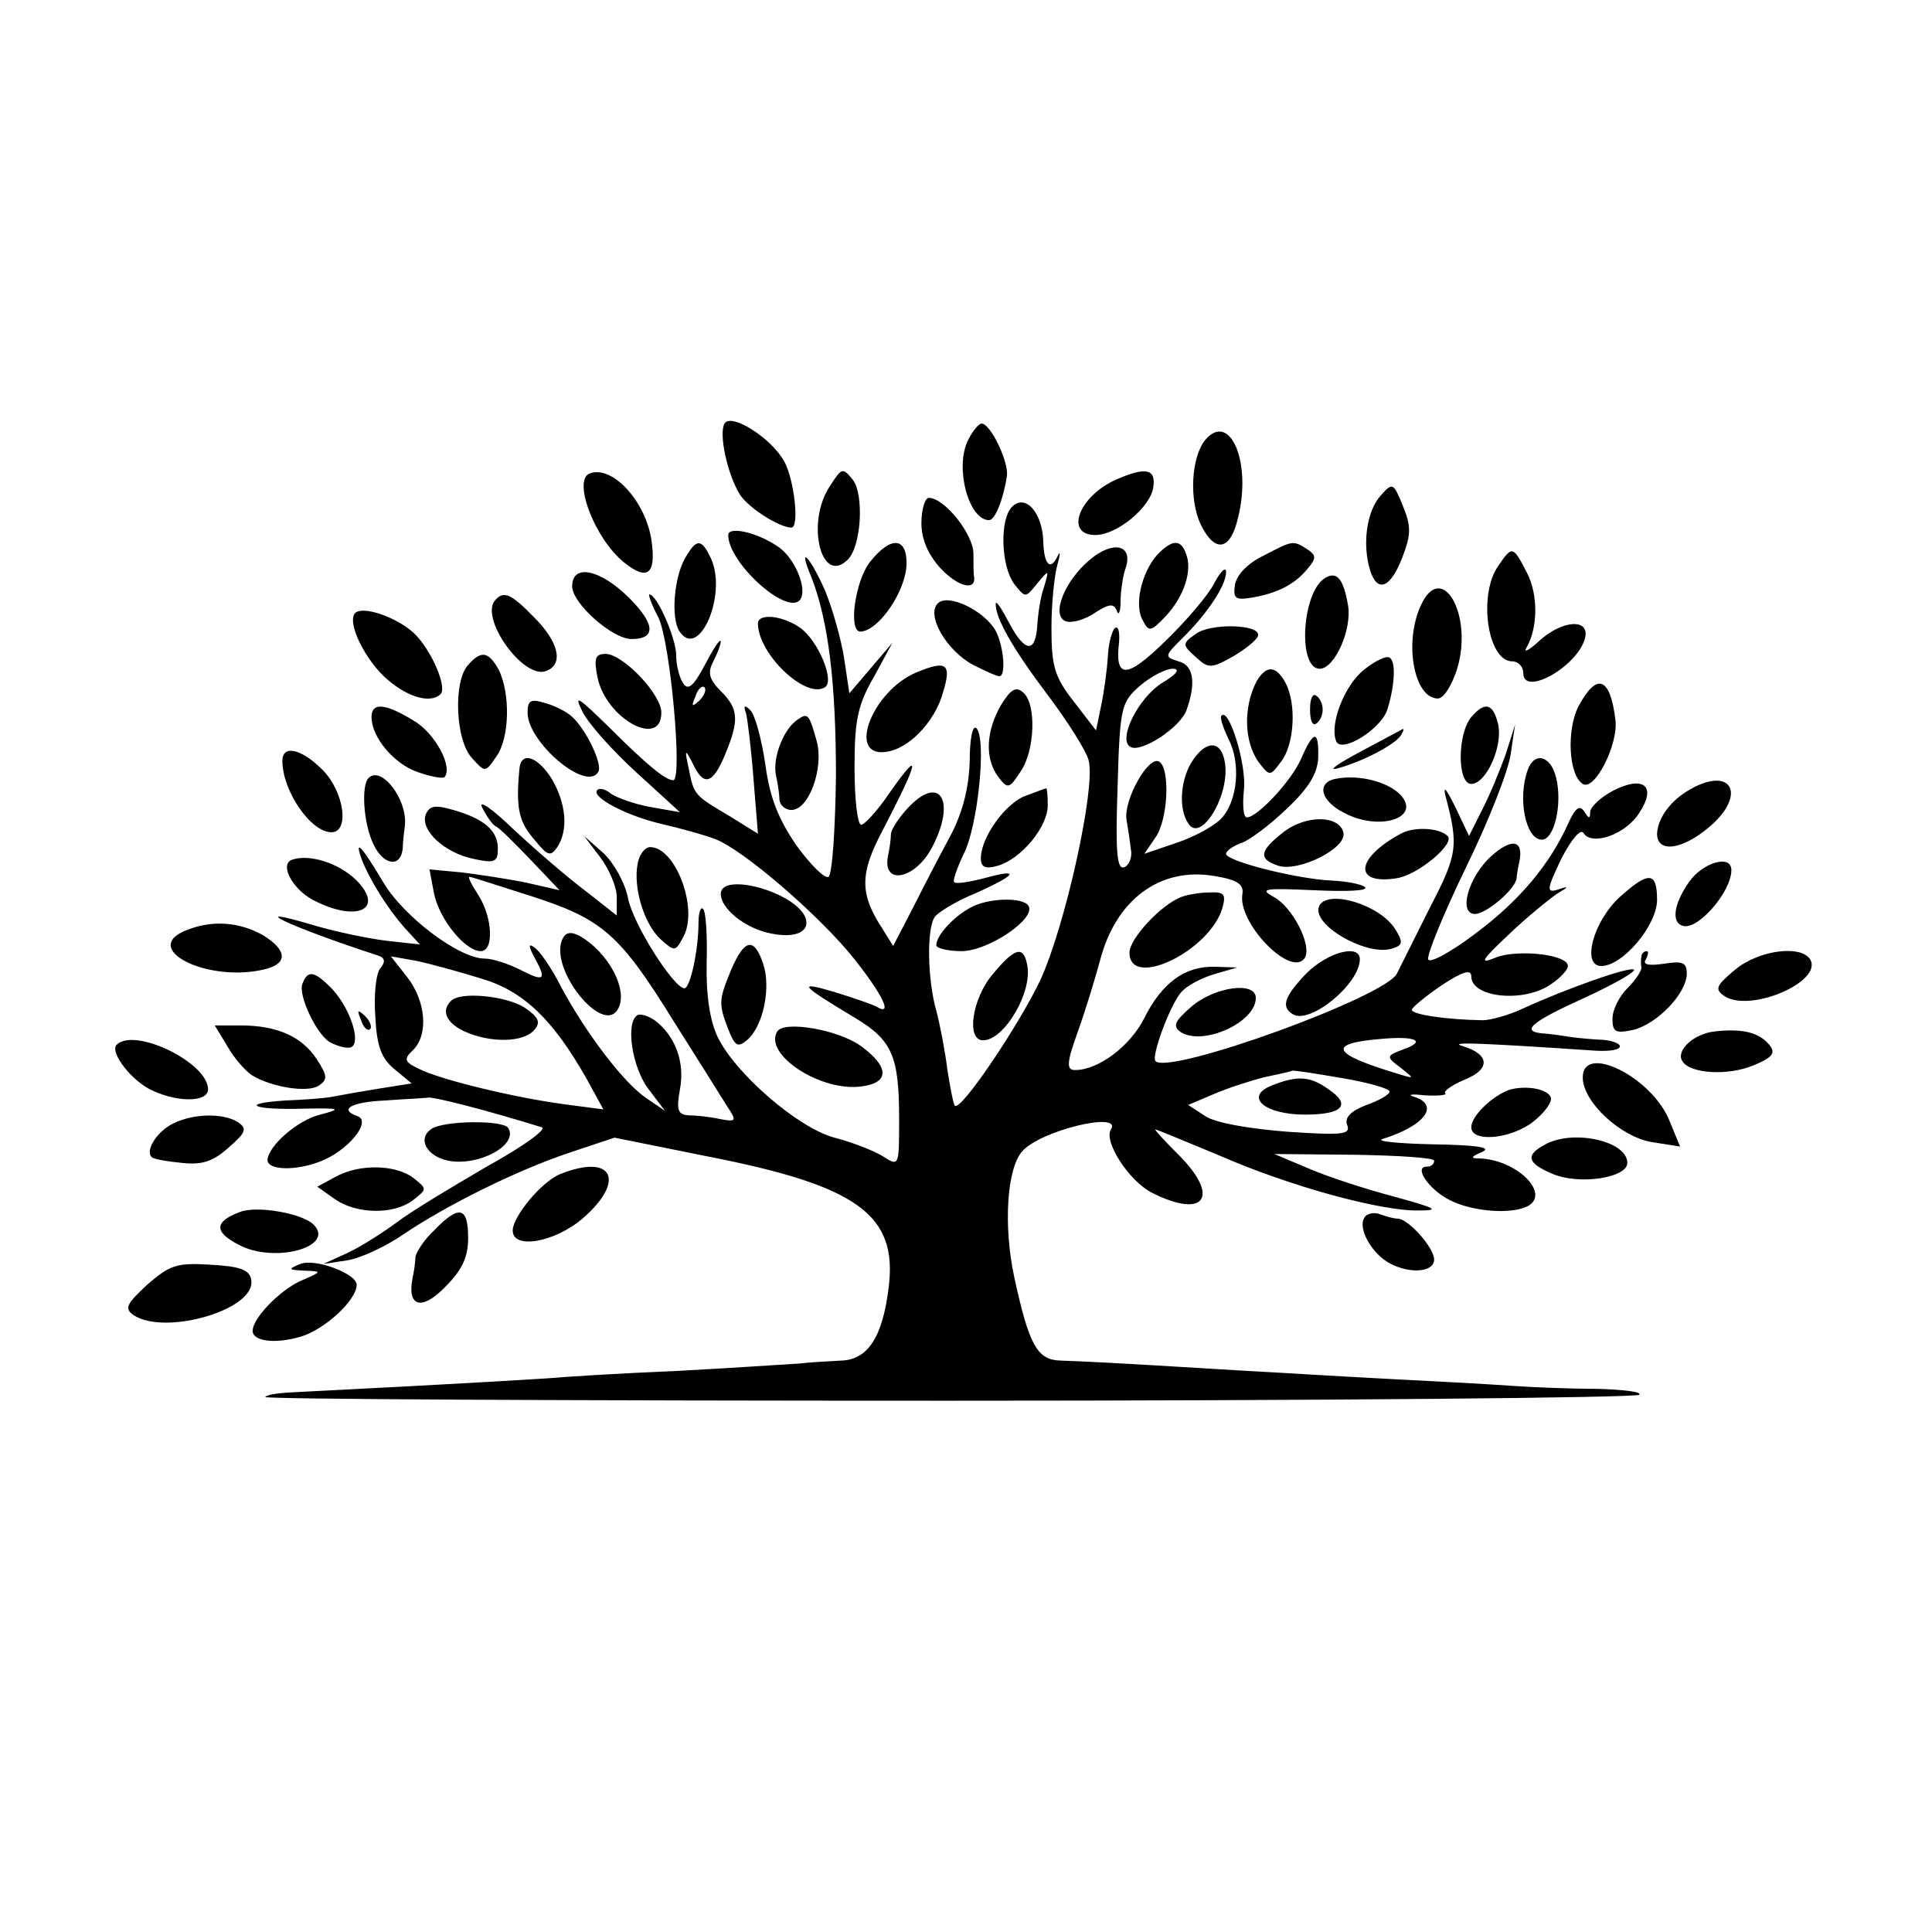 <?xml version="1.0" standalone="no"?>
<!DOCTYPE svg PUBLIC "-//W3C//DTD SVG 20010904//EN"
 "http://www.w3.org/TR/2001/REC-SVG-20010904/DTD/svg10.dtd">
<svg version="1.0" xmlns="http://www.w3.org/2000/svg"
 width="260pt" height="260pt" viewBox="0 0 260 260"
 preserveAspectRatio="xMidYMid meet">
<g transform="translate(0,260) scale(0.1,-0.1)"
fill="#000000" stroke="none">
<path d="M975 2030 c-8 -14 4 -69 21 -96 12 -18 53 -44 69 -44 11 0 4 63 -9
88 -17 32 -72 67 -81 52z"/>
<path d="M1302 2006 c-17 -37 2 -106 29 -106 8 0 19 27 24 59 3 19 -22 71 -34
71 -4 0 -13 -11 -19 -24z"/>
<path d="M1622 2008 c-19 -23 -22 -81 -6 -114 19 -39 40 -35 50 9 19 75 -11
144 -44 105z"/>
<path d="M794 1963 c-24 -8 6 -88 46 -120 31 -25 43 -16 37 28 -7 53 -52 103
-83 92z"/>
<path d="M1117 1946 c-33 -49 -12 -135 24 -99 18 18 22 86 7 107 -14 17 -15
17 -31 -8z"/>
<path d="M1503 1955 c-51 -22 -71 -75 -29 -75 29 0 74 37 78 64 4 25 -10 28
-49 11z"/>
<path d="M1858 1933 c-19 -21 -25 -66 -14 -101 10 -31 28 -23 44 20 11 29 11
40 0 67 -13 32 -14 32 -30 14z"/>
<path d="M1240 1896 c0 -22 9 -42 25 -60 23 -25 48 -32 46 -13 -1 4 -1 18 -1
32 0 26 -39 75 -60 75 -5 0 -10 -15 -10 -34z"/>
<path d="M1362 1918 c-17 -17 -15 -80 3 -104 15 -19 15 -19 31 1 16 19 16 19
9 -5 -5 -14 -8 -36 -9 -50 -2 -39 -16 -39 -37 0 -10 19 -18 32 -19 28 -1 -19
23 -61 69 -122 28 -37 53 -77 56 -89 10 -37 -32 -225 -65 -296 -29 -61 -107
-177 -115 -169 -2 2 -6 23 -10 48 -3 25 -10 61 -15 80 -12 42 -13 111 -2 126
4 6 28 21 55 32 56 25 61 34 11 20 -20 -5 -38 -8 -40 -5 -2 2 4 19 13 38 19
37 31 155 17 169 -5 5 -9 -14 -9 -44 -1 -35 -9 -67 -24 -97 -13 -24 -36 -68
-51 -98 l-28 -54 -15 24 c-30 46 -30 73 0 130 51 98 54 115 8 49 -15 -22 -32
-40 -36 -40 -5 0 -9 34 -9 77 0 63 4 84 26 122 l25 46 -29 -34 -29 -34 -7 47
c-4 26 -16 68 -26 92 -21 47 -37 62 -18 17 23 -59 33 -143 33 -268 -1 -71 -5
-132 -10 -135 -5 -3 -24 16 -43 42 -24 35 -36 64 -42 109 -5 34 -14 67 -20 73
-8 8 -10 7 -6 -4 2 -8 7 -48 10 -88 l6 -74 -37 23 c-49 29 -49 29 -56 64 -6
27 -5 28 5 8 15 -32 27 -29 44 12 19 46 18 61 -6 85 -16 16 -18 25 -10 40 5
10 10 22 10 27 -1 4 -10 -10 -21 -31 -16 -30 -23 -36 -30 -25 -5 8 -9 24 -9
37 0 23 -26 82 -36 82 -2 0 3 -14 12 -31 16 -32 33 -219 20 -219 -10 0 -34 19
-88 73 -41 40 -46 43 -34 19 8 -16 41 -53 73 -82 l58 -53 -40 7 c-22 4 -46 13
-53 18 -7 6 -15 8 -18 5 -10 -9 39 -35 87 -46 26 -6 58 -15 71 -20 38 -14 143
-105 188 -162 38 -48 52 -77 30 -64 -5 3 -31 12 -57 20 -51 15 -47 10 28 -35
50 -30 59 -52 59 -136 0 -64 0 -64 -22 -50 -13 8 -42 19 -65 25 -49 13 -133
86 -157 135 -11 23 -16 58 -15 101 1 36 -1 69 -5 72 -3 3 -6 -5 -6 -19 0 -36
-11 -88 -19 -88 -15 1 -70 88 -76 122 -4 20 -19 47 -33 60 l-26 23 22 -29 c12
-16 22 -40 22 -53 l0 -25 -42 33 c-24 18 -67 55 -97 83 -29 28 -48 41 -42 29
6 -12 14 -23 18 -25 5 -2 25 -22 47 -45 l39 -41 -44 10 c-24 5 -64 11 -88 14
l-43 4 6 -32 c7 -35 42 -78 63 -78 18 0 16 45 -3 75 -9 14 -15 25 -12 25 2 0
39 -12 83 -26 96 -31 119 -51 192 -169 31 -49 63 -100 71 -113 14 -21 13 -22
-9 -18 -13 3 -32 5 -42 5 -15 1 -17 7 -12 35 7 36 -6 72 -34 93 -9 6 -19 9
-23 7 -17 -10 -7 -72 15 -100 l22 -29 -25 17 c-31 21 -81 87 -115 150 -13 26
-30 50 -36 53 -8 6 -8 2 0 -13 17 -31 14 -34 -19 -17 -16 8 -37 15 -48 15 -34
0 -110 57 -137 104 -28 47 -39 59 -28 29 10 -26 34 -65 57 -91 l21 -23 -45 5
c-25 3 -67 12 -95 20 -103 31 -36 -1 84 -40 9 -3 10 -8 3 -17 -6 -6 -9 -36 -7
-64 2 -41 8 -57 26 -72 l23 -19 -44 -7 c-25 -4 -53 -9 -63 -11 -10 -2 -38 -4
-63 -5 -63 -4 -44 -13 24 -11 50 1 53 0 23 -8 -30 -7 -70 -42 -71 -61 0 -14
38 -15 71 -2 37 14 70 54 50 61 -26 9 -8 19 37 21 26 2 53 3 59 4 10 0 71 -15
152 -40 8 -2 -25 -26 -74 -53 -48 -28 -103 -61 -121 -75 -19 -14 -49 -33 -66
-41 l-33 -15 33 5 c18 3 52 19 75 35 58 39 152 86 224 110 l60 20 129 -26
c198 -39 252 -78 240 -175 -8 -67 -28 -98 -64 -99 -15 -1 -40 -2 -57 -4 -16
-1 -91 -6 -165 -10 -74 -3 -153 -8 -175 -10 -34 -2 -91 -6 -347 -19 -15 -1
-29 -3 -31 -6 -3 -3 410 -5 918 -5 508 0 927 4 931 8 4 4 -22 7 -57 8 -35 0
-86 2 -114 4 -27 2 -99 6 -160 9 -60 3 -156 9 -212 12 -179 11 -207 12 -236
13 -31 1 -42 20 -62 112 -15 70 -10 147 11 170 25 28 135 54 119 29 -10 -16
24 -69 55 -85 71 -36 93 -6 36 51 -19 19 -33 34 -31 34 2 0 40 -16 86 -35 96
-42 218 -75 268 -74 30 0 24 3 -34 19 -38 10 -90 27 -115 38 l-45 19 107 -1
c60 -1 108 -4 108 -8 0 -5 -4 -8 -10 -8 -18 0 3 -31 31 -45 31 -16 86 -20 107
-7 27 18 -18 61 -66 63 -14 0 -13 2 3 9 13 6 -8 9 -65 10 -47 1 -78 4 -70 7
58 18 78 46 43 57 -10 3 -3 4 14 2 18 -1 31 0 28 3 -3 2 9 11 26 18 35 14 34
34 -2 45 -21 6 15 5 179 -6 17 -1 32 1 32 6 0 4 -13 9 -30 9 -16 1 -34 3 -40
4 -5 1 -19 3 -30 4 -36 2 -21 15 52 48 39 18 69 35 67 38 -5 5 -90 -25 -149
-52 -19 -9 -44 -16 -55 -16 -52 1 -95 8 -95 14 0 3 18 18 40 33 29 19 40 22
40 12 0 -29 72 -36 108 -10 12 8 22 19 22 24 0 16 -70 23 -98 11 -22 -9 -18
-3 18 31 25 24 55 48 65 55 17 10 17 11 2 6 -16 -5 -16 -1 4 41 14 27 26 41
30 35 11 -18 57 -2 75 27 24 36 6 51 -35 30 -17 -9 -31 -22 -31 -29 0 -9 -2
-9 -8 1 -6 9 -12 5 -21 -15 -25 -56 -66 -105 -125 -149 -33 -25 -62 -41 -64
-35 -2 6 21 62 51 124 30 61 57 130 60 152 l6 40 -13 -41 c-8 -22 -22 -56 -32
-75 l-17 -34 -19 40 c-11 22 -16 29 -13 15 18 -68 17 -79 -21 -152 -20 -40
-40 -80 -44 -88 -14 -31 -306 -137 -325 -118 -6 6 19 74 34 92 7 9 28 20 45
25 l31 9 -30 1 c-40 1 -71 -21 -95 -69 -19 -38 -62 -70 -93 -70 -12 0 -12 9 4
53 10 28 23 71 29 93 21 83 81 128 155 115 30 -5 39 -11 37 -24 -7 -39 66
-114 84 -86 10 17 -17 69 -42 82 -20 11 -12 12 54 9 42 -2 74 -1 69 4 -4 4
-24 8 -45 9 -46 2 -142 26 -142 36 0 4 9 10 19 14 11 3 39 24 62 46 30 28 42
48 43 69 1 38 -6 38 -23 -1 -13 -30 -59 -79 -73 -79 -5 0 -6 17 -4 37 4 33
-20 111 -30 100 -3 -2 2 -16 9 -31 17 -32 13 -83 -9 -107 -9 -10 -36 -25 -60
-33 l-44 -15 15 22 c17 24 20 93 5 102 -14 9 -48 -51 -44 -78 2 -12 5 -31 6
-41 2 -10 -3 -21 -9 -23 -10 -4 -12 21 -9 108 3 108 5 114 30 136 15 13 35 23
44 23 11 0 6 -7 -14 -19 -32 -20 -60 -76 -43 -86 14 -9 68 26 76 50 13 37 9
60 -11 65 -19 6 -19 7 4 30 34 33 60 72 60 90 0 8 -7 2 -16 -15 -8 -16 -38
-51 -66 -78 -52 -51 -68 -51 -62 -1 1 13 -1 22 -5 19 -4 -2 -9 -19 -10 -37 -1
-18 -5 -48 -9 -67 l-7 -34 -30 39 c-26 33 -30 48 -30 99 0 33 4 71 8 85 4 14
4 19 1 13 -10 -22 -19 -14 -20 18 -1 39 -24 65 -42 47z m-421 -261 c-10 -9
-11 -8 -5 6 3 10 9 15 12 12 3 -3 0 -11 -7 -18z m-293 -374 c57 -17 96 -55
141 -134 l23 -42 -53 7 c-67 9 -167 33 -196 48 -19 9 -20 13 -7 25 21 21 17
66 -8 98 l-22 28 34 -6 c19 -4 59 -15 88 -24z m1241 -95 c-24 -9 -24 -10 -4
-25 19 -15 19 -15 -4 -8 -90 27 -96 41 -21 47 45 4 60 -3 29 -14z m-82 -39
c35 -6 63 -14 63 -18 0 -4 -14 -12 -31 -18 -21 -8 -30 -17 -26 -27 5 -13 -7
-14 -81 -9 -51 4 -97 12 -110 21 l-23 15 33 14 c18 8 49 18 68 23 19 4 37 8
39 9 2 1 33 -4 68 -10z"/>
<path d="M607 1253 c-14 -13 -6 -30 18 -41 35 -16 80 -15 94 2 9 10 6 17 -13
30 -25 16 -87 22 -99 9z"/>
<path d="M1711 1139 c-37 -15 -9 -39 45 -39 51 0 63 13 32 34 -25 18 -42 19
-77 5z"/>
<path d="M980 1880 c0 -37 77 -107 96 -88 12 13 -6 58 -30 73 -28 19 -66 27
-66 15z"/>
<path d="M921 1847 c-14 -26 -18 -78 -7 -96 26 -41 65 48 43 97 -13 28 -20 28
-36 -1z"/>
<path d="M1171 1844 c-20 -25 -30 -94 -13 -94 25 1 62 56 62 92 0 36 -22 36
-49 2z"/>
<path d="M1467 1847 c-34 -28 -53 -75 -33 -83 8 -3 26 2 39 11 20 13 26 13 30
3 2 -7 5 -2 5 12 0 14 3 35 7 46 10 31 -17 37 -48 11z"/>
<path d="M1557 1853 c-21 -24 -31 -68 -19 -88 8 -16 11 -15 31 6 25 27 36 62
27 84 -7 20 -19 19 -39 -2z"/>
<path d="M1700 1852 c-21 -10 -36 -26 -38 -39 -3 -19 1 -21 24 -17 34 6 57 18
74 39 12 14 11 18 -1 26 -19 12 -19 12 -59 -9z"/>
<path d="M2016 1838 c-27 -39 -14 -128 19 -128 8 0 15 -7 15 -16 0 -32 73 9
83 47 7 27 -30 25 -61 -3 -14 -13 -22 -17 -18 -10 16 27 16 72 1 101 -19 37
-20 37 -39 9z"/>
<path d="M770 1811 c0 -23 54 -71 80 -71 33 0 32 20 -3 55 -39 39 -77 47 -77
16z"/>
<path d="M1783 1822 c-31 -19 -37 -122 -7 -122 20 0 44 53 38 86 -6 35 -15 46
-31 36z"/>
<path d="M1912 1785 c-23 -50 -9 -125 23 -125 8 0 19 18 26 40 22 73 -21 147
-49 85z"/>
<path d="M667 1793 c-23 -23 37 -108 68 -96 24 9 17 39 -16 72 -31 32 -41 36
-52 24z"/>
<path d="M1262 1788 c-16 -16 12 -64 48 -83 16 -8 31 -15 35 -15 9 0 6 40 -5
61 -15 27 -64 51 -78 37z"/>
<path d="M478 1775 c-12 -12 14 -65 44 -90 28 -24 58 -32 71 -19 9 10 -13 60
-36 82 -24 22 -69 37 -79 27z"/>
<path d="M1020 1761 c0 -41 64 -102 90 -86 14 8 -9 63 -33 80 -24 17 -57 20
-57 6z"/>
<path d="M1608 1746 c-17 -12 -17 -14 1 -30 17 -16 21 -16 51 1 17 10 33 23
33 28 3 15 -66 17 -85 1z"/>
<path d="M629 1704 c-19 -23 -16 -100 6 -124 18 -20 18 -20 33 2 18 25 19 85
3 117 -14 25 -24 26 -42 5z"/>
<path d="M804 1689 c11 -56 86 -97 86 -48 0 25 -52 79 -75 79 -14 0 -16 -6
-11 -31z"/>
<path d="M1836 1699 c-26 -20 -47 -73 -38 -96 6 -18 60 15 69 42 10 32 12 65
3 70 -4 3 -19 -4 -34 -16z"/>
<path d="M1233 1695 c-59 -25 -93 -113 -42 -107 31 3 67 40 78 80 12 39 5 44
-36 27z"/>
<path d="M1691 1683 c-18 -35 -17 -81 3 -109 15 -19 15 -19 30 1 18 23 21 78
6 106 -13 24 -26 24 -39 2z"/>
<path d="M1347 1651 c-20 -35 -22 -71 -4 -96 13 -17 15 -17 30 6 20 28 22 92
4 107 -10 9 -17 4 -30 -17z"/>
<path d="M2124 1649 c-16 -32 -13 -92 6 -104 16 -10 48 53 44 86 -7 58 -25 65
-50 18z"/>
<path d="M1763 1645 c0 -14 3 -22 8 -19 5 3 9 11 9 19 0 8 -4 16 -9 19 -5 3
-8 -5 -8 -19z"/>
<path d="M710 1641 c0 -40 79 -107 95 -80 7 10 -18 61 -37 76 -7 6 -23 14 -35
17 -19 6 -23 3 -23 -13z"/>
<path d="M500 1635 c0 -27 30 -63 62 -74 17 -6 33 -9 36 -7 12 13 -12 59 -41
76 -39 24 -57 25 -57 5z"/>
<path d="M1980 1635 c-19 -23 -19 -90 0 -90 20 0 43 51 36 81 -7 28 -18 30
-36 9z"/>
<path d="M1074 1632 c-19 -12 -34 -50 -30 -74 3 -13 5 -29 5 -35 1 -7 8 -13
16 -13 24 0 44 57 34 93 -10 36 -12 38 -25 29z"/>
<path d="M1830 1588 c-30 -16 -44 -26 -30 -22 34 9 77 32 85 44 3 5 5 9 3 9
-2 -1 -28 -15 -58 -31z"/>
<path d="M1606 1578 c-17 -24 -21 -65 -7 -86 17 -28 58 40 49 84 -5 27 -24 28
-42 2z"/>
<path d="M380 1576 c0 -40 38 -96 66 -96 25 0 17 55 -12 84 -29 29 -54 34 -54
12z"/>
<path d="M699 1565 c-5 -53 -1 -71 21 -96 17 -21 21 -22 30 -9 15 23 12 58 -7
91 -19 31 -42 39 -44 14z"/>
<path d="M2056 1564 c-14 -38 -3 -94 19 -94 17 0 28 49 19 84 -7 29 -29 35
-38 10z"/>
<path d="M496 1553 c-10 -10 -7 -60 6 -88 13 -29 37 -34 40 -7 0 9 2 24 3 32
3 35 -32 80 -49 63z"/>
<path d="M1798 1552 c-27 -5 -21 -30 11 -46 47 -25 104 -7 76 24 -17 18 -56
28 -87 22z"/>
<path d="M2275 1538 c-27 -15 -44 -39 -45 -60 0 -26 33 -22 69 8 52 43 33 84
-24 52z"/>
<path d="M1225 1516 c-14 -14 -25 -31 -26 -38 0 -7 -2 -21 -4 -30 -8 -41 38
-31 60 13 31 60 11 96 -30 55z"/>
<path d="M1380 1529 c-27 -10 -60 -56 -60 -84 0 -12 6 -15 23 -10 31 9 67 52
67 81 0 13 -1 24 -2 23 -2 0 -14 -5 -28 -10z"/>
<path d="M573 1504 c-8 -21 25 -52 65 -60 28 -6 32 -4 32 14 0 24 -18 40 -60
52 -24 7 -32 6 -37 -6z"/>
<path d="M1727 1480 c-32 -25 -34 -36 -7 -45 27 -9 92 23 88 44 -5 24 -50 25
-81 1z"/>
<path d="M1885 1478 c-61 -33 -64 -69 -6 -60 29 4 80 47 69 57 -11 11 -45 13
-63 3z"/>
<path d="M2007 1448 c-31 -28 -45 -78 -22 -78 15 0 54 33 56 48 0 4 2 15 4 24
5 28 -11 30 -38 6z"/>
<path d="M858 1437 c-6 -32 9 -81 31 -101 19 -17 20 -17 31 4 20 38 -11 120
-45 120 -7 0 -15 -10 -17 -23z"/>
<path d="M393 1443 c-17 -6 0 -39 28 -54 59 -31 98 -13 58 27 -24 23 -63 35
-86 27z"/>
<path d="M2273 1413 c-21 -30 -24 -55 -8 -59 20 -6 65 46 65 75 0 22 -39 10
-57 -16z"/>
<path d="M2180 1393 c-36 -33 -52 -93 -25 -93 29 0 75 55 75 89 0 38 -11 39
-50 4z"/>
<path d="M970 1397 c0 -19 30 -44 62 -52 36 -9 59 0 52 20 -14 35 -114 62
-114 32z"/>
<path d="M1590 1393 c-27 -10 -70 -56 -70 -75 0 -50 108 2 125 60 5 18 3 22
-17 21 -13 0 -30 -3 -38 -6z"/>
<path d="M1305 1378 c-22 -12 -45 -37 -45 -50 0 -4 15 -8 34 -8 36 0 101 44
90 61 -7 12 -55 11 -79 -3z"/>
<path d="M1776 1382 c-15 -25 65 -71 99 -58 13 4 13 9 3 25 -20 33 -89 54
-102 33z"/>
<path d="M253 1349 c-68 -25 27 -73 105 -53 30 8 28 26 -5 46 -31 17 -66 20
-100 7z"/>
<path d="M756 1334 c-15 -40 54 -126 75 -93 16 25 -12 78 -52 100 -12 6 -19 4
-23 -7z"/>
<path d="M984 1295 c-17 -41 -17 -46 -4 -80 9 -23 13 -25 25 -15 22 18 33 71
22 103 -12 36 -25 34 -43 -8z"/>
<path d="M1336 1289 c-28 -33 -36 -89 -13 -89 29 0 68 67 59 103 -5 25 -17 21
-46 -14z"/>
<path d="M1759 1291 c-30 -31 -36 -46 -19 -56 23 -14 90 41 90 74 0 21 -42 10
-71 -18z"/>
<path d="M2209 1313 c-1 -5 -1 -11 0 -15 0 -5 -8 -17 -19 -28 -11 -11 -20 -29
-20 -41 0 -18 4 -20 28 -15 32 8 72 49 72 76 0 15 -6 17 -31 13 -21 -3 -29 -1
-24 6 3 6 4 11 1 11 -3 0 -7 -3 -7 -7z"/>
<path d="M2335 1295 c-25 -21 -28 -26 -15 -35 34 -24 134 19 116 49 -13 20
-70 12 -101 -14z"/>
<path d="M407 1276 c-6 -15 18 -66 36 -78 7 -4 18 -8 26 -8 19 0 5 49 -21 78
-25 26 -34 27 -41 8z"/>
<path d="M1603 1245 c-23 -20 -25 -26 -14 -34 30 -19 101 13 101 46 0 23 -56
15 -87 -12z"/>
<path d="M486 1227 c3 -10 9 -15 12 -12 3 3 0 11 -7 18 -10 9 -11 8 -5 -6z"/>
<path d="M306 1192 c9 -16 24 -33 33 -39 26 -16 75 -24 90 -14 12 8 12 13 -3
36 -20 30 -53 45 -102 45 l-35 0 17 -28z"/>
<path d="M1046 1212 c-19 -31 59 -82 114 -74 37 5 37 26 -1 54 -30 22 -103 35
-113 20z"/>
<path d="M2308 1212 c-29 -3 -53 -26 -44 -40 10 -17 61 -20 95 -6 27 11 31 17
22 28 -14 17 -37 22 -73 18z"/>
<path d="M157 1194 c-10 -10 21 -50 49 -62 35 -16 74 -15 74 2 0 36 -99 84
-123 60z"/>
<path d="M2130 1150 c0 -33 51 -80 93 -87 l38 -6 -14 34 c-23 59 -117 106
-117 59z"/>
<path d="M2030 1133 c-23 -9 -50 -35 -50 -50 0 -21 54 -16 84 8 15 12 25 26
23 32 -4 12 -35 17 -57 10z"/>
<path d="M233 1088 c-21 -10 -38 -36 -29 -45 2 -3 21 -6 41 -8 27 -3 42 2 63
21 23 20 25 25 12 34 -19 12 -59 12 -87 -2z"/>
<path d="M581 1081 c-20 -13 -7 -37 22 -43 41 -8 95 21 81 44 -7 11 -86 10
-103 -1z"/>
<path d="M2078 1059 c-26 -14 -22 -25 12 -39 36 -15 100 -5 100 15 0 30 -75
46 -112 24z"/>
<path d="M451 1016 l-24 -13 24 -17 c29 -20 79 -21 105 -1 19 15 19 15 0 30
-24 18 -73 19 -105 1z"/>
<path d="M754 1020 c-25 -10 -64 -57 -64 -76 0 -26 57 -16 95 17 58 51 39 87
-31 59z"/>
<path d="M323 969 c-35 -13 -35 -27 -2 -44 48 -26 131 -3 101 27 -15 15 -76
26 -99 17z"/>
<path d="M585 945 c-14 -13 -25 -30 -26 -37 0 -7 -2 -20 -4 -29 -7 -38 13 -43
44 -11 23 23 31 40 31 66 0 42 -12 45 -45 11z"/>
<path d="M1836 961 c-9 -14 10 -48 34 -61 28 -15 60 -12 60 5 0 16 -35 55 -49
55 -5 0 -16 3 -24 6 -8 3 -18 1 -21 -5z"/>
<path d="M404 899 c-17 -7 -16 -8 6 -9 24 -1 24 -1 -6 -14 -28 -13 -64 -50
-64 -67 0 -14 30 -18 64 -8 32 9 76 49 76 70 0 15 -56 36 -76 28z"/>
<path d="M198 871 c-28 -26 -31 -32 -18 -41 43 -28 166 8 158 48 -2 13 -15 18
-55 20 -46 3 -55 -1 -85 -27z"/>
</g>
</svg>
